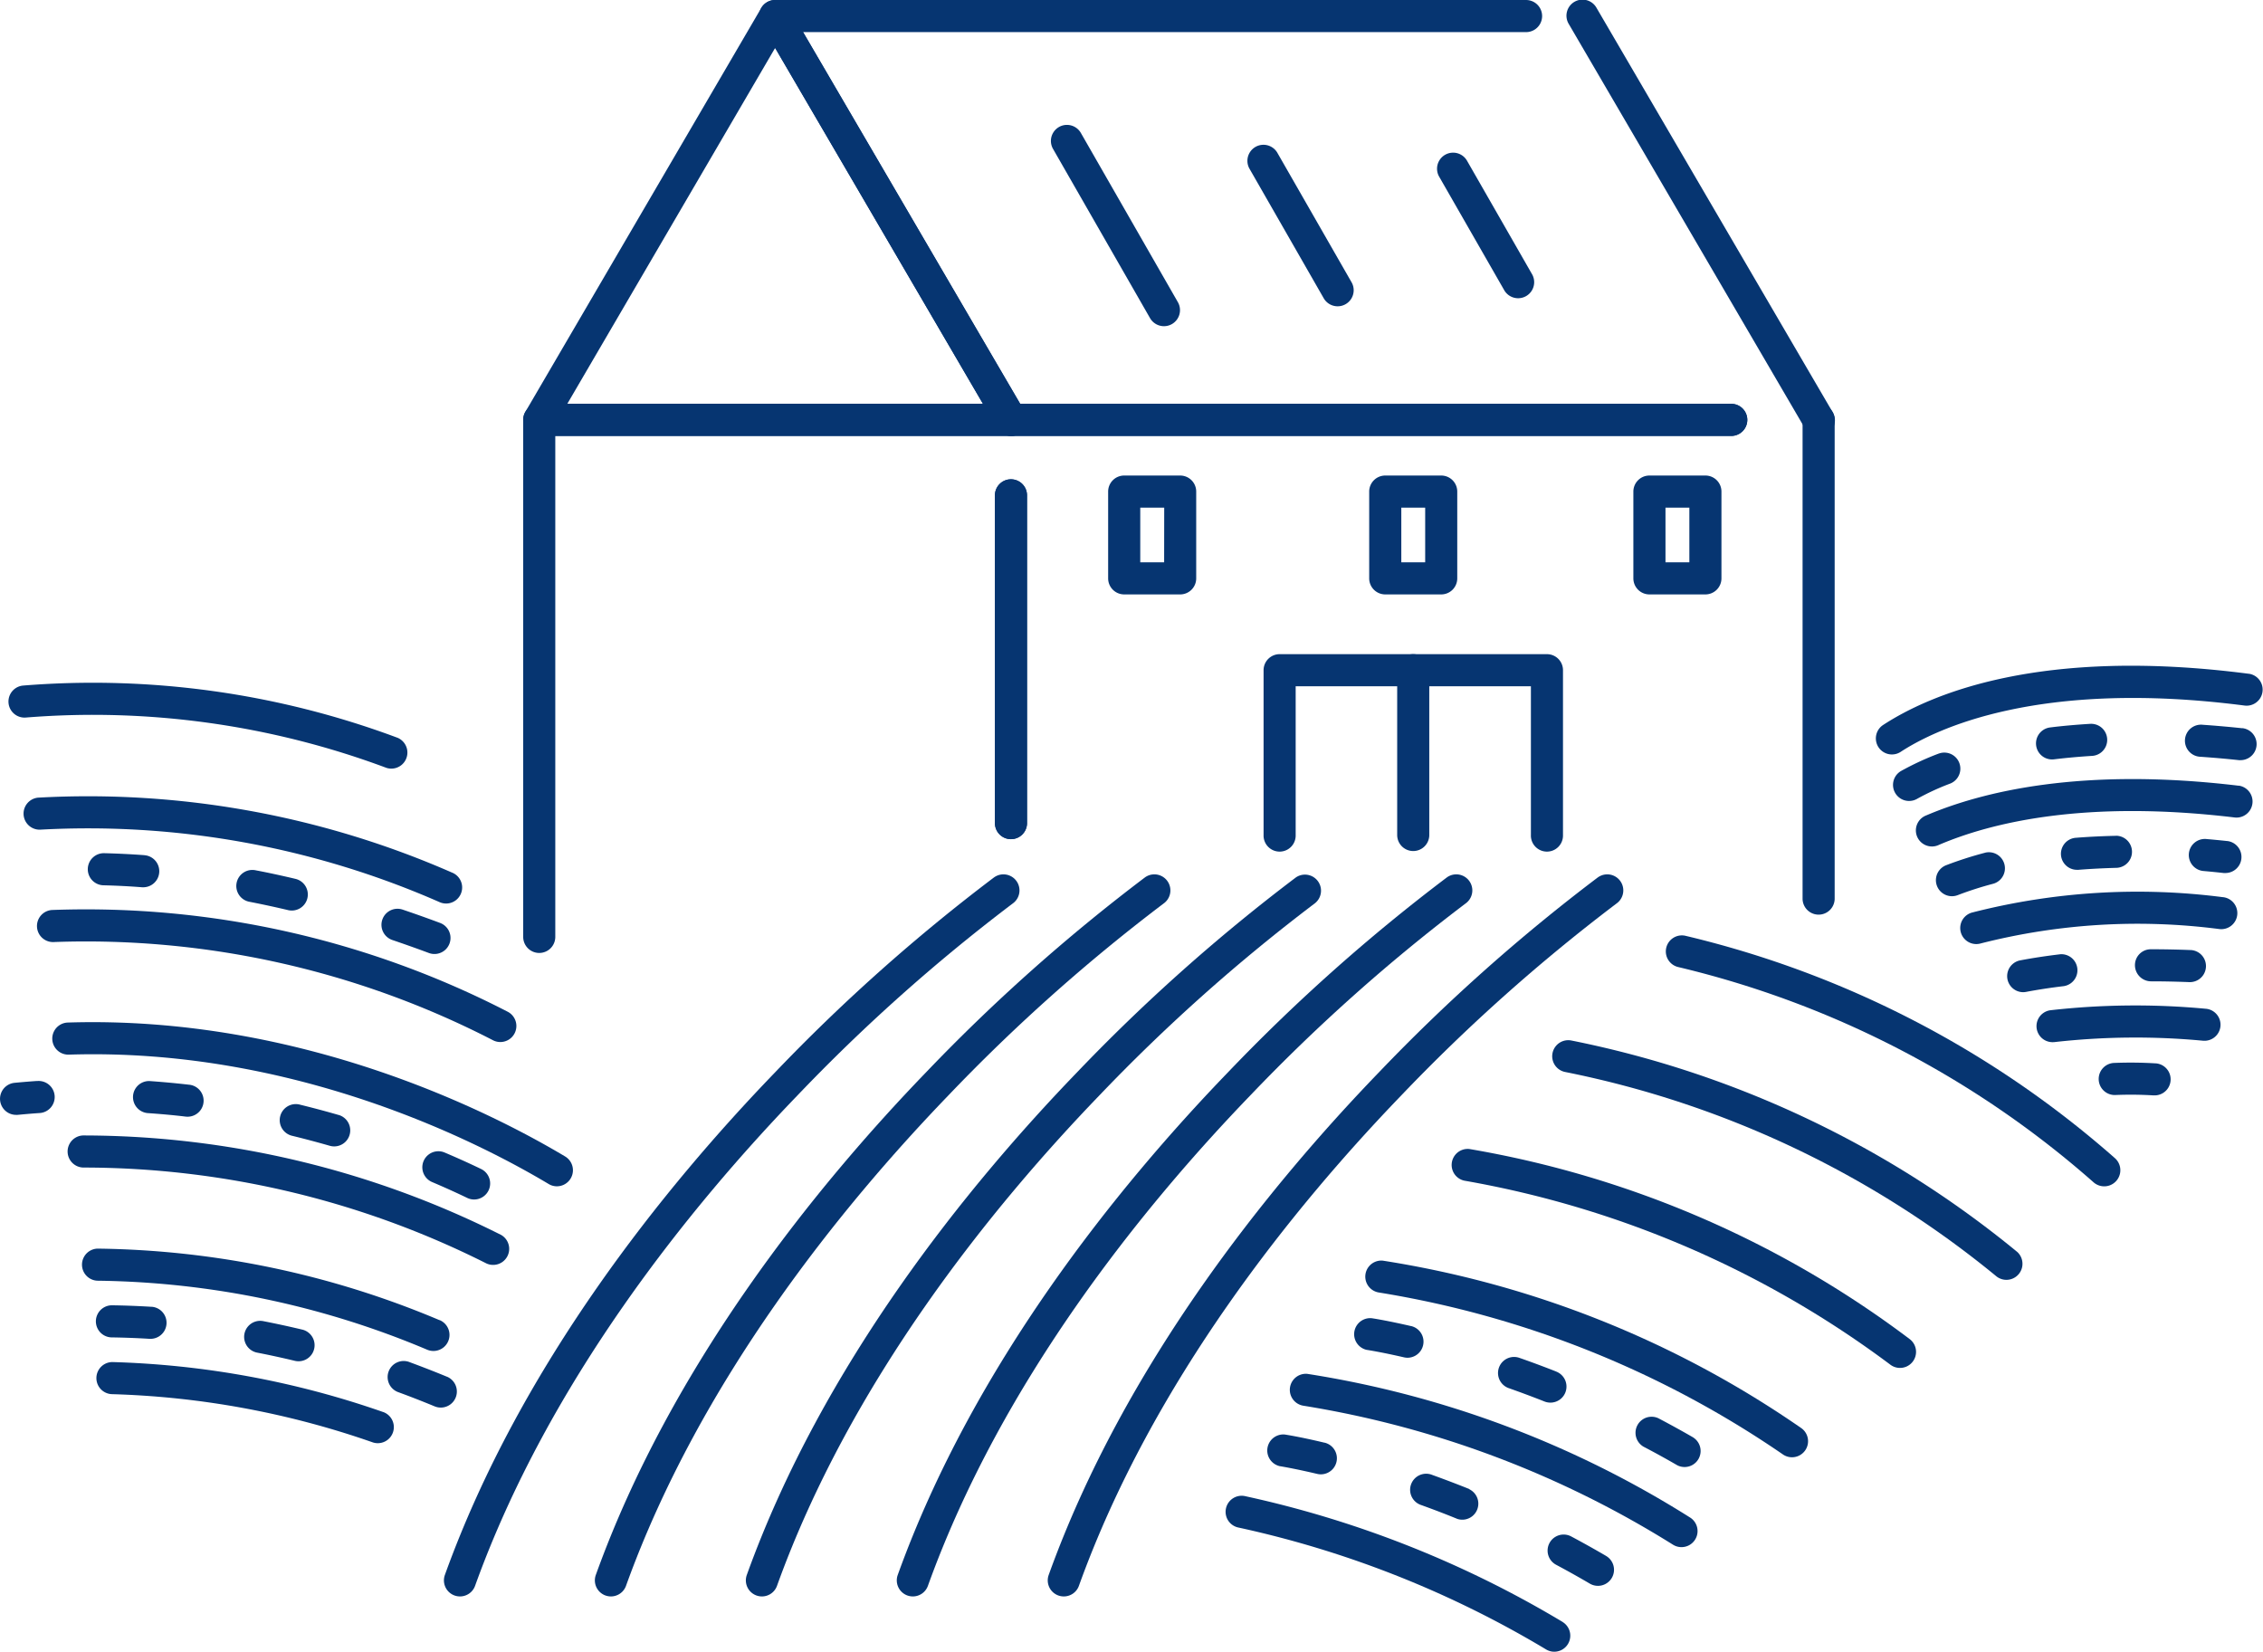 <svg xmlns="http://www.w3.org/2000/svg" width="114.309" height="83.433" viewBox="0 0 114.309 83.433">
  <g id="Raggruppa_4373" data-name="Raggruppa 4373" transform="translate(-701.382 -711.612)">
    <g id="Raggruppa_4280" data-name="Raggruppa 4280" transform="translate(751.638 735.822)">
      <g id="Raggruppa_4279" data-name="Raggruppa 4279" transform="translate(0 0)">
        <path id="Tracciato_2507" data-name="Tracciato 2507" d="M788.461,753.171a.81.81,0,0,0-.81.81v16.585a.811.811,0,0,0,1.621,0V753.981A.811.811,0,0,0,788.461,753.171Z" transform="translate(-787.651 -753.171)" fill="#063571"/>
      </g>
    </g>
    <g id="Raggruppa_4282" data-name="Raggruppa 4282" transform="translate(792.434 732.009)">
      <g id="Raggruppa_4281" data-name="Raggruppa 4281" transform="translate(0 0)">
        <path id="Tracciato_2508" data-name="Tracciato 2508" d="M858.489,746.626a.811.811,0,0,0-.81.811v24.21a.811.811,0,0,0,1.621,0v-24.21A.811.811,0,0,0,858.489,746.626Z" transform="translate(-857.679 -746.626)" fill="#063571"/>
      </g>
    </g>
    <g id="Raggruppa_4284" data-name="Raggruppa 4284" transform="translate(751.638 732.009)">
      <g id="Raggruppa_4283" data-name="Raggruppa 4283" transform="translate(0 0)">
        <path id="Tracciato_2509" data-name="Tracciato 2509" d="M824.872,746.626H788.461a.811.811,0,0,0,0,1.621h36.411a.811.811,0,0,0,0-1.621Z" transform="translate(-787.651 -746.626)" fill="#063571"/>
      </g>
    </g>
    <g id="Raggruppa_4286" data-name="Raggruppa 4286" transform="translate(751.638 735.822)">
      <g id="Raggruppa_4285" data-name="Raggruppa 4285" transform="translate(0 0)">
        <path id="Tracciato_2510" data-name="Tracciato 2510" d="M788.461,753.171a.81.81,0,0,0-.81.81v16.585a.811.811,0,0,0,1.621,0V753.981A.811.811,0,0,0,788.461,753.171Z" transform="translate(-787.651 -753.171)" fill="#063571"/>
      </g>
    </g>
    <g id="Raggruppa_4288" data-name="Raggruppa 4288" transform="translate(727.81 732.009)">
      <g id="Raggruppa_4287" data-name="Raggruppa 4287" transform="translate(0 0)">
        <path id="Tracciato_2511" data-name="Tracciato 2511" d="M771.386,746.626H747.557a.81.81,0,0,0-.81.811v26.117a.81.81,0,0,0,1.621,0V748.247h23.018a.811.811,0,1,0,0-1.621Z" transform="translate(-746.747 -746.626)" fill="#063571"/>
      </g>
    </g>
    <g id="Raggruppa_4290" data-name="Raggruppa 4290" transform="translate(780.519 711.612)">
      <g id="Raggruppa_4289" data-name="Raggruppa 4289" transform="translate(0)">
        <path id="Tracciato_2512" data-name="Tracciato 2512" d="M838.737,712.014a.811.811,0,1,0-1.4.818l11.914,20.4a.811.811,0,1,0,1.4-.817Z" transform="translate(-837.227 -711.612)" fill="#063571"/>
      </g>
    </g>
    <g id="Raggruppa_4292" data-name="Raggruppa 4292" transform="translate(739.724 711.612)">
      <g id="Raggruppa_4291" data-name="Raggruppa 4291">
        <path id="Tracciato_2513" data-name="Tracciato 2513" d="M816.334,732.01H780.389l-10.968-18.776h36.548a.811.811,0,0,0,0-1.621h-37.96a.811.811,0,0,0-.7,1.22l11.914,20.4a.81.81,0,0,0,.7.4h36.411a.811.811,0,0,0,0-1.621Z" transform="translate(-767.198 -711.612)" fill="#063571"/>
      </g>
    </g>
    <g id="Raggruppa_4294" data-name="Raggruppa 4294" transform="translate(727.809 711.612)">
      <g id="Raggruppa_4293" data-name="Raggruppa 4293">
        <path id="Tracciato_2514" data-name="Tracciato 2514" d="M760.172,712.014a.81.81,0,0,0-1.4,0l-11.915,20.4a.811.811,0,0,0,.7,1.219h23.829a.811.811,0,0,0,.7-1.219Zm-11.2,20,10.5-17.98,10.5,17.98Z" transform="translate(-746.746 -711.612)" fill="#063571"/>
      </g>
    </g>
    <g id="Raggruppa_4296" data-name="Raggruppa 4296" transform="translate(754.466 717.921)">
      <g id="Raggruppa_4295" data-name="Raggruppa 4295" transform="translate(0 0)">
        <path id="Tracciato_2515" data-name="Tracciato 2515" d="M794.018,722.85a.81.81,0,1,0-1.406.806l4.9,8.547a.81.81,0,1,0,1.406-.806Z" transform="translate(-792.505 -722.443)" fill="#063571"/>
      </g>
    </g>
    <g id="Raggruppa_4298" data-name="Raggruppa 4298" transform="translate(764.382 718.909)">
      <g id="Raggruppa_4297" data-name="Raggruppa 4297">
        <path id="Tracciato_2516" data-name="Tracciato 2516" d="M811.041,724.546a.811.811,0,0,0-1.407.806l3.766,6.571a.811.811,0,0,0,1.407-.806Z" transform="translate(-809.527 -724.139)" fill="#063571"/>
      </g>
    </g>
    <g id="Raggruppa_4300" data-name="Raggruppa 4300" transform="translate(773.961 719.306)">
      <g id="Raggruppa_4299" data-name="Raggruppa 4299" transform="translate(0 0)">
        <path id="Tracciato_2517" data-name="Tracciato 2517" d="M827.483,725.228a.811.811,0,0,0-1.407.806l3.311,5.777a.811.811,0,0,0,1.406-.806Z" transform="translate(-825.969 -724.82)" fill="#063571"/>
      </g>
    </g>
    <g id="Raggruppa_4302" data-name="Raggruppa 4302" transform="translate(757.357 735.632)">
      <g id="Raggruppa_4301" data-name="Raggruppa 4301" transform="translate(0)">
        <path id="Tracciato_2518" data-name="Tracciato 2518" d="M801.106,752.844h-2.828a.81.81,0,0,0-.81.81v4.385a.81.81,0,0,0,.81.81h2.828a.81.81,0,0,0,.81-.81v-4.385A.81.81,0,0,0,801.106,752.844Zm-.81,4.384h-1.206v-2.763H800.3Z" transform="translate(-797.468 -752.844)" fill="#063571"/>
      </g>
    </g>
    <g id="Raggruppa_4304" data-name="Raggruppa 4304" transform="translate(783.887 735.632)">
      <g id="Raggruppa_4303" data-name="Raggruppa 4303" transform="translate(0)">
        <path id="Tracciato_2519" data-name="Tracciato 2519" d="M846.646,752.844h-2.827a.811.811,0,0,0-.811.81v4.385a.811.811,0,0,0,.811.81h2.827a.811.811,0,0,0,.811-.81v-4.385A.81.81,0,0,0,846.646,752.844Zm-.81,4.384h-1.206v-2.763h1.206Z" transform="translate(-843.008 -752.844)" fill="#063571"/>
      </g>
    </g>
    <g id="Raggruppa_4306" data-name="Raggruppa 4306" transform="translate(770.543 735.632)">
      <g id="Raggruppa_4305" data-name="Raggruppa 4305" transform="translate(0)">
        <path id="Tracciato_2520" data-name="Tracciato 2520" d="M823.74,752.844h-2.828a.811.811,0,0,0-.81.81v4.385a.811.811,0,0,0,.81.81h2.828a.81.81,0,0,0,.81-.81v-4.385A.81.81,0,0,0,823.74,752.844Zm-.81,4.384h-1.206v-2.763h1.206Z" transform="translate(-820.102 -752.844)" fill="#063571"/>
      </g>
    </g>
    <g id="Raggruppa_4308" data-name="Raggruppa 4308" transform="translate(765.205 744.655)">
      <g id="Raggruppa_4307" data-name="Raggruppa 4307" transform="translate(0 0)">
        <path id="Tracciato_2521" data-name="Tracciato 2521" d="M825.253,768.333h-13.5a.811.811,0,0,0-.811.81v8.324a.811.811,0,1,0,1.621,0v-7.513h11.882v7.513a.811.811,0,1,0,1.621,0v-8.324A.81.81,0,0,0,825.253,768.333Z" transform="translate(-810.939 -768.333)" fill="#063571"/>
      </g>
    </g>
    <g id="Raggruppa_4310" data-name="Raggruppa 4310" transform="translate(771.957 744.655)">
      <g id="Raggruppa_4309" data-name="Raggruppa 4309" transform="translate(0 0)">
        <path id="Tracciato_2522" data-name="Tracciato 2522" d="M823.339,768.333a.81.81,0,0,0-.81.81v8.324a.81.81,0,1,0,1.621,0v-8.324A.81.81,0,0,0,823.339,768.333Z" transform="translate(-822.529 -768.333)" fill="#063571"/>
      </g>
    </g>
    <g id="Raggruppa_4312" data-name="Raggruppa 4312" transform="translate(703.277 757.524)">
      <g id="Raggruppa_4311" data-name="Raggruppa 4311" transform="translate(0 0)">
        <path id="Tracciato_2523" data-name="Tracciato 2523" d="M728.377,795.613a46.46,46.46,0,0,0-22.973-5.137.811.811,0,1,0,.082,1.619,44.846,44.846,0,0,1,22.161,4.965.81.81,0,1,0,.73-1.447Z" transform="translate(-704.634 -790.424)" fill="#063571"/>
      </g>
    </g>
    <g id="Raggruppa_4314" data-name="Raggruppa 4314" transform="translate(704.011 763.244)">
      <g id="Raggruppa_4313" data-name="Raggruppa 4313" transform="translate(0 0)">
        <path id="Tracciato_2524" data-name="Tracciato 2524" d="M731.813,807.027c-3.612-2.159-13.291-7.139-25.133-6.765a.811.811,0,0,0,.052,1.621c11.413-.368,20.761,4.449,24.249,6.535a.8.8,0,0,0,.415.115.811.811,0,0,0,.417-1.506Z" transform="translate(-705.895 -800.243)" fill="#063571"/>
      </g>
    </g>
    <g id="Raggruppa_4316" data-name="Raggruppa 4316" transform="translate(701.382 766.212)">
      <g id="Raggruppa_4315" data-name="Raggruppa 4315" transform="translate(0 0)">
        <path id="Tracciato_2525" data-name="Tracciato 2525" d="M715.741,805.534c-.668-.078-1.344-.14-2.01-.187a.811.811,0,0,0-.112,1.617c.641.045,1.293.1,1.936.179a.843.843,0,0,0,.094.005.81.81,0,0,0,.092-1.615Z" transform="translate(-706.176 -805.341)" fill="#063571"/>
        <path id="Tracciato_2526" data-name="Tracciato 2526" d="M740.969,812.331c-.589-.284-1.209-.564-1.842-.832a.81.81,0,1,0-.632,1.492c.609.259,1.205.527,1.771.8a.8.8,0,0,0,.351.081.811.811,0,0,0,.352-1.541Z" transform="translate(-716.668 -807.883)" fill="#063571"/>
        <path id="Tracciato_2527" data-name="Tracciato 2527" d="M703.247,805.339c-.378.026-.759.058-1.133.094a.811.811,0,0,0,.078,1.618.739.739,0,0,0,.08,0c.358-.035.724-.066,1.086-.091a.811.811,0,1,0-.111-1.617Z" transform="translate(-701.382 -805.337)" fill="#063571"/>
        <path id="Tracciato_2528" data-name="Tracciato 2528" d="M728.631,807.9c-.644-.187-1.3-.361-1.948-.52a.811.811,0,1,0-.384,1.575c.627.153,1.26.322,1.882.5a.81.81,0,1,0,.45-1.557Z" transform="translate(-711.525 -806.18)" fill="#063571"/>
      </g>
    </g>
    <g id="Raggruppa_4318" data-name="Raggruppa 4318" transform="translate(704.773 768.963)">
      <g id="Raggruppa_4317" data-name="Raggruppa 4317" transform="translate(0 0)">
        <path id="Tracciato_2529" data-name="Tracciato 2529" d="M729.1,815.075a47.041,47.041,0,0,0-21.1-5.013.811.811,0,0,0,.021,1.621,45.307,45.307,0,0,1,20.363,4.845.811.811,0,0,0,.719-1.453Z" transform="translate(-707.202 -810.059)" fill="#063571"/>
      </g>
    </g>
    <g id="Raggruppa_4320" data-name="Raggruppa 4320" transform="translate(705.491 774.682)">
      <g id="Raggruppa_4319" data-name="Raggruppa 4319" transform="translate(0 0)">
        <path id="Tracciato_2530" data-name="Tracciato 2530" d="M726.521,823.488a45.731,45.731,0,0,0-17.271-3.611h0a.811.811,0,0,0,0,1.621,44.127,44.127,0,0,1,16.66,3.488.81.81,0,1,0,.619-1.5Z" transform="translate(-708.435 -819.877)" fill="#063571"/>
      </g>
    </g>
    <g id="Raggruppa_4322" data-name="Raggruppa 4322" transform="translate(706.2 777.545)">
      <g id="Raggruppa_4321" data-name="Raggruppa 4321" transform="translate(0)">
        <path id="Tracciato_2531" data-name="Tracciato 2531" d="M712.493,824.867c-.67-.041-1.35-.068-2.019-.076a.811.811,0,0,0-.022,1.621c.643.009,1.3.033,1.941.073l.051,0a.811.811,0,0,0,.049-1.62Z" transform="translate(-709.653 -824.791)" fill="#063571"/>
        <path id="Tracciato_2532" data-name="Tracciato 2532" d="M725.488,826.582c-.655-.157-1.318-.3-1.971-.428a.81.81,0,1,0-.309,1.591c.63.122,1.269.262,1.9.413a.826.826,0,0,0,.19.023.811.811,0,0,0,.189-1.6Z" transform="translate(-715.038 -825.354)" fill="#063571"/>
        <path id="Tracciato_2533" data-name="Tracciato 2533" d="M738.009,830.423c-.617-.255-1.248-.5-1.875-.732a.811.811,0,1,0-.56,1.521c.607.223,1.218.462,1.816.709a.811.811,0,1,0,.619-1.5Z" transform="translate(-720.252 -826.816)" fill="#063571"/>
      </g>
    </g>
    <g id="Raggruppa_4324" data-name="Raggruppa 4324" transform="translate(706.231 780.412)">
      <g id="Raggruppa_4323" data-name="Raggruppa 4323">
        <path id="Tracciato_2534" data-name="Tracciato 2534" d="M724.221,832.24a45.263,45.263,0,0,0-13.686-2.528.811.811,0,0,0-.038,1.621,43.671,43.671,0,0,1,13.2,2.44.811.811,0,0,0,.528-1.533Z" transform="translate(-709.706 -829.712)" fill="#063571"/>
      </g>
    </g>
    <g id="Raggruppa_4326" data-name="Raggruppa 4326" transform="translate(702.542 751.807)">
      <g id="Raggruppa_4325" data-name="Raggruppa 4325">
        <path id="Tracciato_2535" data-name="Tracciato 2535" d="M725.068,784.5a45.788,45.788,0,0,0-20.939-3.794.811.811,0,0,0,.112,1.617,44.162,44.162,0,0,1,20.187,3.665.81.81,0,1,0,.64-1.489Z" transform="translate(-703.374 -780.61)" fill="#063571"/>
      </g>
    </g>
    <g id="Raggruppa_4328" data-name="Raggruppa 4328" transform="translate(705.838 754.709)">
      <g id="Raggruppa_4327" data-name="Raggruppa 4327">
        <path id="Tracciato_2536" data-name="Tracciato 2536" d="M737.418,791.123c-.625-.234-1.262-.46-1.891-.673a.81.81,0,1,0-.518,1.536c.613.208,1.233.428,1.842.655a.81.81,0,1,0,.568-1.518Z" transform="translate(-719.645 -787.601)" fill="#063571"/>
        <path id="Tracciato_2537" data-name="Tracciato 2537" d="M711.879,785.691c-.677-.05-1.356-.083-2.017-.1a.811.811,0,1,0-.04,1.621c.635.016,1.287.048,1.938.1.02,0,.04,0,.061,0a.811.811,0,0,0,.058-1.619Z" transform="translate(-709.032 -785.591)" fill="#063571"/>
        <path id="Tracciato_2538" data-name="Tracciato 2538" d="M724.85,787.49c-.656-.154-1.318-.3-1.967-.423a.811.811,0,1,0-.311,1.591c.629.123,1.271.261,1.907.411a.811.811,0,1,0,.371-1.578Z" transform="translate(-714.41 -786.201)" fill="#063571"/>
      </g>
    </g>
    <g id="Raggruppa_4330" data-name="Raggruppa 4330" transform="translate(701.809 746.085)">
      <g id="Raggruppa_4329" data-name="Raggruppa 4329" transform="translate(0)">
        <path id="Tracciato_2539" data-name="Tracciato 2539" d="M721.745,773.573a43.984,43.984,0,0,0-18.89-2.628A.81.81,0,1,0,703,772.56a42.362,42.362,0,0,1,18.2,2.539.811.811,0,0,0,.551-1.525Z" transform="translate(-702.116 -770.789)" fill="#063571"/>
      </g>
    </g>
    <g id="Raggruppa_4332" data-name="Raggruppa 4332" transform="translate(754.307 755.776)">
      <g id="Raggruppa_4331" data-name="Raggruppa 4331" transform="translate(0 0)">
        <path id="Tracciato_2540" data-name="Tracciato 2540" d="M820.02,787.576a92.286,92.286,0,0,0-11.084,9.872c-5.479,5.681-12.817,14.692-16.657,25.364a.811.811,0,0,0,.488,1.038.826.826,0,0,0,.275.048.81.81,0,0,0,.763-.536c3.738-10.39,10.914-19.2,16.274-24.762a90.7,90.7,0,0,1,10.887-9.707.81.81,0,1,0-.946-1.316Z" transform="translate(-792.232 -787.423)" fill="#063571"/>
      </g>
    </g>
    <g id="Raggruppa_4334" data-name="Raggruppa 4334" transform="translate(746.682 755.776)">
      <g id="Raggruppa_4333" data-name="Raggruppa 4333" transform="translate(0 0)">
        <path id="Tracciato_2541" data-name="Tracciato 2541" d="M806.931,787.576a92.165,92.165,0,0,0-11.084,9.872c-5.479,5.681-12.817,14.692-16.657,25.364a.811.811,0,0,0,.488,1.038.826.826,0,0,0,.274.048.81.81,0,0,0,.762-.536c3.739-10.39,10.914-19.2,16.275-24.762a90.6,90.6,0,0,1,10.887-9.707.81.81,0,0,0-.946-1.316Z" transform="translate(-779.143 -787.423)" fill="#063571"/>
      </g>
    </g>
    <g id="Raggruppa_4336" data-name="Raggruppa 4336" transform="translate(739.057 755.776)">
      <g id="Raggruppa_4335" data-name="Raggruppa 4335" transform="translate(0 0)">
        <path id="Tracciato_2542" data-name="Tracciato 2542" d="M793.841,787.576a92.252,92.252,0,0,0-11.083,9.872c-5.479,5.681-12.817,14.692-16.657,25.364a.811.811,0,0,0,.488,1.038.82.82,0,0,0,.274.048.81.81,0,0,0,.763-.536c3.739-10.39,10.914-19.2,16.274-24.762a90.627,90.627,0,0,1,10.887-9.707.811.811,0,0,0-.947-1.316Z" transform="translate(-766.053 -787.423)" fill="#063571"/>
      </g>
    </g>
    <g id="Raggruppa_4338" data-name="Raggruppa 4338" transform="translate(731.431 755.776)">
      <g id="Raggruppa_4337" data-name="Raggruppa 4337" transform="translate(0 0)">
        <path id="Tracciato_2543" data-name="Tracciato 2543" d="M780.752,787.576a92.276,92.276,0,0,0-11.084,9.872c-5.479,5.681-12.817,14.692-16.657,25.364a.811.811,0,0,0,.488,1.038.827.827,0,0,0,.274.048.811.811,0,0,0,.763-.536c3.738-10.39,10.914-19.2,16.274-24.762a90.681,90.681,0,0,1,10.887-9.707.81.81,0,1,0-.946-1.316Z" transform="translate(-752.964 -787.423)" fill="#063571"/>
      </g>
    </g>
    <g id="Raggruppa_4340" data-name="Raggruppa 4340" transform="translate(723.806 755.776)">
      <g id="Raggruppa_4339" data-name="Raggruppa 4339" transform="translate(0 0)">
        <path id="Tracciato_2544" data-name="Tracciato 2544" d="M767.663,787.576a92.169,92.169,0,0,0-11.084,9.872c-5.479,5.681-12.817,14.692-16.657,25.364a.811.811,0,0,0,.488,1.038.826.826,0,0,0,.274.048.81.81,0,0,0,.763-.536c3.739-10.39,10.914-19.2,16.275-24.762a90.59,90.59,0,0,1,10.887-9.707.81.81,0,0,0-.946-1.316Z" transform="translate(-739.874 -787.423)" fill="#063571"/>
      </g>
    </g>
    <g id="Raggruppa_4342" data-name="Raggruppa 4342" transform="translate(785.526 758.86)">
      <g id="Raggruppa_4341" data-name="Raggruppa 4341" transform="translate(0 0)">
        <path id="Tracciato_2545" data-name="Tracciato 2545" d="M846.823,792.74a.81.81,0,1,0-.382,1.575,48.765,48.765,0,0,1,20.975,10.864.811.811,0,1,0,1.1-1.2A50.414,50.414,0,0,0,846.823,792.74Z" transform="translate(-845.821 -792.717)" fill="#063571"/>
      </g>
    </g>
    <g id="Raggruppa_4344" data-name="Raggruppa 4344" transform="translate(779.787 764.155)">
      <g id="Raggruppa_4343" data-name="Raggruppa 4343" transform="translate(0)">
        <path id="Tracciato_2546" data-name="Tracciato 2546" d="M836.937,801.821a.81.81,0,1,0-.314,1.59,49.619,49.619,0,0,1,21.787,10.325.811.811,0,0,0,1.052-1.233A51.3,51.3,0,0,0,836.937,801.821Z" transform="translate(-835.969 -801.806)" fill="#063571"/>
      </g>
    </g>
    <g id="Raggruppa_4346" data-name="Raggruppa 4346" transform="translate(774.665 769.64)">
      <g id="Raggruppa_4345" data-name="Raggruppa 4345" transform="translate(0)">
        <path id="Tracciato_2547" data-name="Tracciato 2547" d="M828.113,811.231a.811.811,0,0,0-.251,1.6,50.369,50.369,0,0,1,21.51,9.289.81.81,0,1,0,.991-1.282A51.212,51.212,0,0,0,828.113,811.231Z" transform="translate(-827.177 -811.221)" fill="#063571"/>
      </g>
    </g>
    <g id="Raggruppa_4348" data-name="Raggruppa 4348" transform="translate(770.321 775.283)">
      <g id="Raggruppa_4347" data-name="Raggruppa 4347" transform="translate(0 0)">
        <path id="Tracciato_2548" data-name="Tracciato 2548" d="M820.625,820.914a.811.811,0,0,0-.19,1.61,50.2,50.2,0,0,1,20.379,8.161.811.811,0,1,0,.93-1.328A50.89,50.89,0,0,0,820.625,820.914Z" transform="translate(-819.72 -820.908)" fill="#063571"/>
      </g>
    </g>
    <g id="Raggruppa_4350" data-name="Raggruppa 4350" transform="translate(769.723 778.184)">
      <g id="Raggruppa_4349" data-name="Raggruppa 4349" transform="translate(0)">
        <path id="Tracciato_2549" data-name="Tracciato 2549" d="M834.2,830c-.622-.245-1.257-.482-1.885-.7a.811.811,0,0,0-.539,1.529c.61.215,1.225.444,1.829.683a.811.811,0,0,0,.6-1.508Z" transform="translate(-823.931 -827.292)" fill="#063571"/>
        <path id="Tracciato_2550" data-name="Tracciato 2550" d="M821.634,826.3c-1.25-.288-1.981-.4-2.012-.4a.811.811,0,0,0-.236,1.6c.007,0,.705.105,1.884.377a.783.783,0,0,0,.183.021.811.811,0,0,0,.181-1.6Z" transform="translate(-818.694 -825.888)" fill="#063571"/>
        <path id="Tracciato_2551" data-name="Tracciato 2551" d="M846.095,835.494c-.576-.332-1.169-.659-1.765-.972a.811.811,0,0,0-.753,1.435c.577.3,1.152.619,1.708.94a.81.81,0,0,0,.81-1.4Z" transform="translate(-828.9 -829.454)" fill="#063571"/>
      </g>
    </g>
    <g id="Raggruppa_4352" data-name="Raggruppa 4352" transform="translate(766.508 781.002)">
      <g id="Raggruppa_4351" data-name="Raggruppa 4351">
        <path id="Tracciato_2552" data-name="Tracciato 2552" d="M833.428,837.994a50.928,50.928,0,0,0-19.347-7.263.811.811,0,0,0-.19,1.61,50.249,50.249,0,0,1,18.67,7.023.811.811,0,0,0,.868-1.37Z" transform="translate(-813.175 -830.725)" fill="#063571"/>
      </g>
    </g>
    <g id="Raggruppa_4354" data-name="Raggruppa 4354" transform="translate(765.345 784.059)">
      <g id="Raggruppa_4353" data-name="Raggruppa 4353" transform="translate(0 0)">
        <path id="Tracciato_2553" data-name="Tracciato 2553" d="M814.122,836.4c-1.247-.3-1.978-.409-2.009-.414a.811.811,0,0,0-.246,1.6c.007,0,.7.11,1.882.389a.8.8,0,0,0,.188.022.811.811,0,0,0,.186-1.6Z" transform="translate(-811.18 -835.973)" fill="#063571"/>
        <path id="Tracciato_2554" data-name="Tracciato 2554" d="M838.522,845.746c-.574-.335-1.166-.666-1.759-.982a.81.81,0,0,0-.762,1.431c.574.306,1.146.626,1.7.951a.811.811,0,1,0,.819-1.4Z" transform="translate(-821.362 -839.603)" fill="#063571"/>
        <path id="Tracciato_2555" data-name="Tracciato 2555" d="M826.667,840.179c-.621-.25-1.254-.49-1.88-.716a.811.811,0,1,0-.549,1.525c.608.219,1.222.453,1.825.7a.81.81,0,0,0,.6-1.5Z" transform="translate(-816.407 -837.41)" fill="#063571"/>
      </g>
    </g>
    <g id="Raggruppa_4356" data-name="Raggruppa 4356" transform="translate(763.319 787.172)">
      <g id="Raggruppa_4355" data-name="Raggruppa 4355" transform="translate(0 0)">
        <path id="Tracciato_2556" data-name="Tracciato 2556" d="M824.7,847.687a53.113,53.113,0,0,0-16.02-6.352.811.811,0,1,0-.34,1.585,51.474,51.474,0,0,1,15.517,6.151.8.8,0,0,0,.42.118.811.811,0,0,0,.422-1.5Z" transform="translate(-807.701 -841.317)" fill="#063571"/>
      </g>
    </g>
    <g id="Raggruppa_4358" data-name="Raggruppa 4358" transform="translate(796.114 745.239)">
      <g id="Raggruppa_4357" data-name="Raggruppa 4357">
        <path id="Tracciato_2557" data-name="Tracciato 2557" d="M882.868,769.743c-10.561-1.374-16.128,1.04-18.505,2.6a.811.811,0,0,0,.89,1.355c1.763-1.158,6.99-3.7,17.407-2.349a.811.811,0,0,0,.209-1.608Z" transform="translate(-863.997 -769.335)" fill="#063571"/>
      </g>
    </g>
    <g id="Raggruppa_4360" data-name="Raggruppa 4360" transform="translate(797.002 748.174)">
      <g id="Raggruppa_4359" data-name="Raggruppa 4359" transform="translate(0 0)">
        <path id="Tracciato_2558" data-name="Tracciato 2558" d="M867.841,776.907a14.208,14.208,0,0,0-1.908.881.811.811,0,1,0,.8,1.412,12.529,12.529,0,0,1,1.687-.777.811.811,0,0,0-.575-1.516Z" transform="translate(-865.521 -775.409)" fill="#063571"/>
        <path id="Tracciato_2559" data-name="Tracciato 2559" d="M893.75,774.628c-.673-.072-1.348-.13-2-.176a.811.811,0,1,0-.112,1.617c.636.044,1.29.1,1.944.171a.73.73,0,0,0,.086,0,.811.811,0,0,0,.084-1.617Z" transform="translate(-876.107 -774.405)" fill="#063571"/>
        <path id="Tracciato_2560" data-name="Tracciato 2560" d="M880.65,774.375c-.687.042-1.368.1-2.021.182a.811.811,0,0,0,.2,1.61c.621-.075,1.269-.133,1.925-.174a.81.81,0,1,0-.1-1.618Z" transform="translate(-870.695 -774.374)" fill="#063571"/>
      </g>
    </g>
    <g id="Raggruppa_4362" data-name="Raggruppa 4362" transform="translate(798.186 750.964)">
      <g id="Raggruppa_4361" data-name="Raggruppa 4361" transform="translate(0 0)">
        <path id="Tracciato_2561" data-name="Tracciato 2561" d="M883.836,779.5c-7.922-.951-12.96.293-15.792,1.5a.811.811,0,1,0,.638,1.49c2.649-1.134,7.394-2.294,14.96-1.385a.811.811,0,0,0,.193-1.61Z" transform="translate(-867.553 -779.163)" fill="#063571"/>
      </g>
    </g>
    <g id="Raggruppa_4364" data-name="Raggruppa 4364" transform="translate(799.169 753.83)">
      <g id="Raggruppa_4363" data-name="Raggruppa 4363">
        <path id="Tracciato_2562" data-name="Tracciato 2562" d="M871.731,785.528a18.755,18.755,0,0,0-1.971.632.81.81,0,1,0,.583,1.512,17.343,17.343,0,0,1,1.8-.577.811.811,0,0,0-.413-1.568Z" transform="translate(-869.241 -784.675)" fill="#063571"/>
        <path id="Tracciato_2563" data-name="Tracciato 2563" d="M882.885,784.083h-.017c-.689.015-1.37.048-2.027.1a.81.81,0,0,0,.064,1.618l.065,0c.625-.05,1.274-.082,1.931-.1a.811.811,0,0,0-.016-1.621Z" transform="translate(-873.772 -784.083)" fill="#063571"/>
        <path id="Tracciato_2564" data-name="Tracciato 2564" d="M893.131,784.464q-.528-.057-1.037-.1a.811.811,0,1,0-.142,1.615q.494.044,1,.1c.03,0,.059,0,.088,0a.811.811,0,0,0,.086-1.617Z" transform="translate(-878.413 -784.199)" fill="#063571"/>
      </g>
    </g>
    <g id="Raggruppa_4366" data-name="Raggruppa 4366" transform="translate(800.398 756.68)">
      <g id="Raggruppa_4365" data-name="Raggruppa 4365" transform="translate(0)">
        <path id="Tracciato_2565" data-name="Tracciato 2565" d="M884.587,789.222a33.683,33.683,0,0,0-12.649.783.81.81,0,1,0,.446,1.558,32.082,32.082,0,0,1,12.036-.729.811.811,0,1,0,.167-1.612Z" transform="translate(-871.351 -788.976)" fill="#063571"/>
      </g>
    </g>
    <g id="Raggruppa_4368" data-name="Raggruppa 4368" transform="translate(802.764 759.561)">
      <g id="Raggruppa_4367" data-name="Raggruppa 4367" transform="translate(0 0)">
        <path id="Tracciato_2566" data-name="Tracciato 2566" d="M878.086,794.353c-.7.083-1.374.186-2.014.307a.811.811,0,0,0,.15,1.607.8.8,0,0,0,.152-.015c.6-.114,1.243-.212,1.9-.29a.811.811,0,0,0-.191-1.61Z" transform="translate(-875.412 -794.099)" fill="#063571"/>
        <path id="Tracciato_2567" data-name="Tracciato 2567" d="M889.317,793.961c-.676-.027-1.348-.04-2-.04H887.3a.8.8,0,0,0-.8.81.817.817,0,0,0,.818.81c.629,0,1.28.014,1.933.04h.033a.811.811,0,0,0,.032-1.621Z" transform="translate(-880.041 -793.921)" fill="#063571"/>
      </g>
    </g>
    <g id="Raggruppa_4370" data-name="Raggruppa 4370" transform="translate(804.258 762.401)">
      <g id="Raggruppa_4369" data-name="Raggruppa 4369" transform="translate(0 0)">
        <path id="Tracciato_2568" data-name="Tracciato 2568" d="M886.517,798.961a38.189,38.189,0,0,0-7.828.073.81.81,0,0,0,.1,1.615.8.8,0,0,0,.1-.006,36.581,36.581,0,0,1,7.494-.067.81.81,0,0,0,.139-1.615Z" transform="translate(-877.976 -798.796)" fill="#063571"/>
      </g>
    </g>
    <g id="Raggruppa_4372" data-name="Raggruppa 4372" transform="translate(807.414 765.286)">
      <g id="Raggruppa_4371" data-name="Raggruppa 4371" transform="translate(0 0)">
        <path id="Tracciato_2569" data-name="Tracciato 2569" d="M886.233,803.786a20.6,20.6,0,0,0-2.063-.022.811.811,0,1,0,.068,1.62,18.692,18.692,0,0,1,1.9.02h.049a.81.81,0,0,0,.048-1.619Z" transform="translate(-883.394 -803.748)" fill="#063571"/>
      </g>
    </g>
  </g>
</svg>
